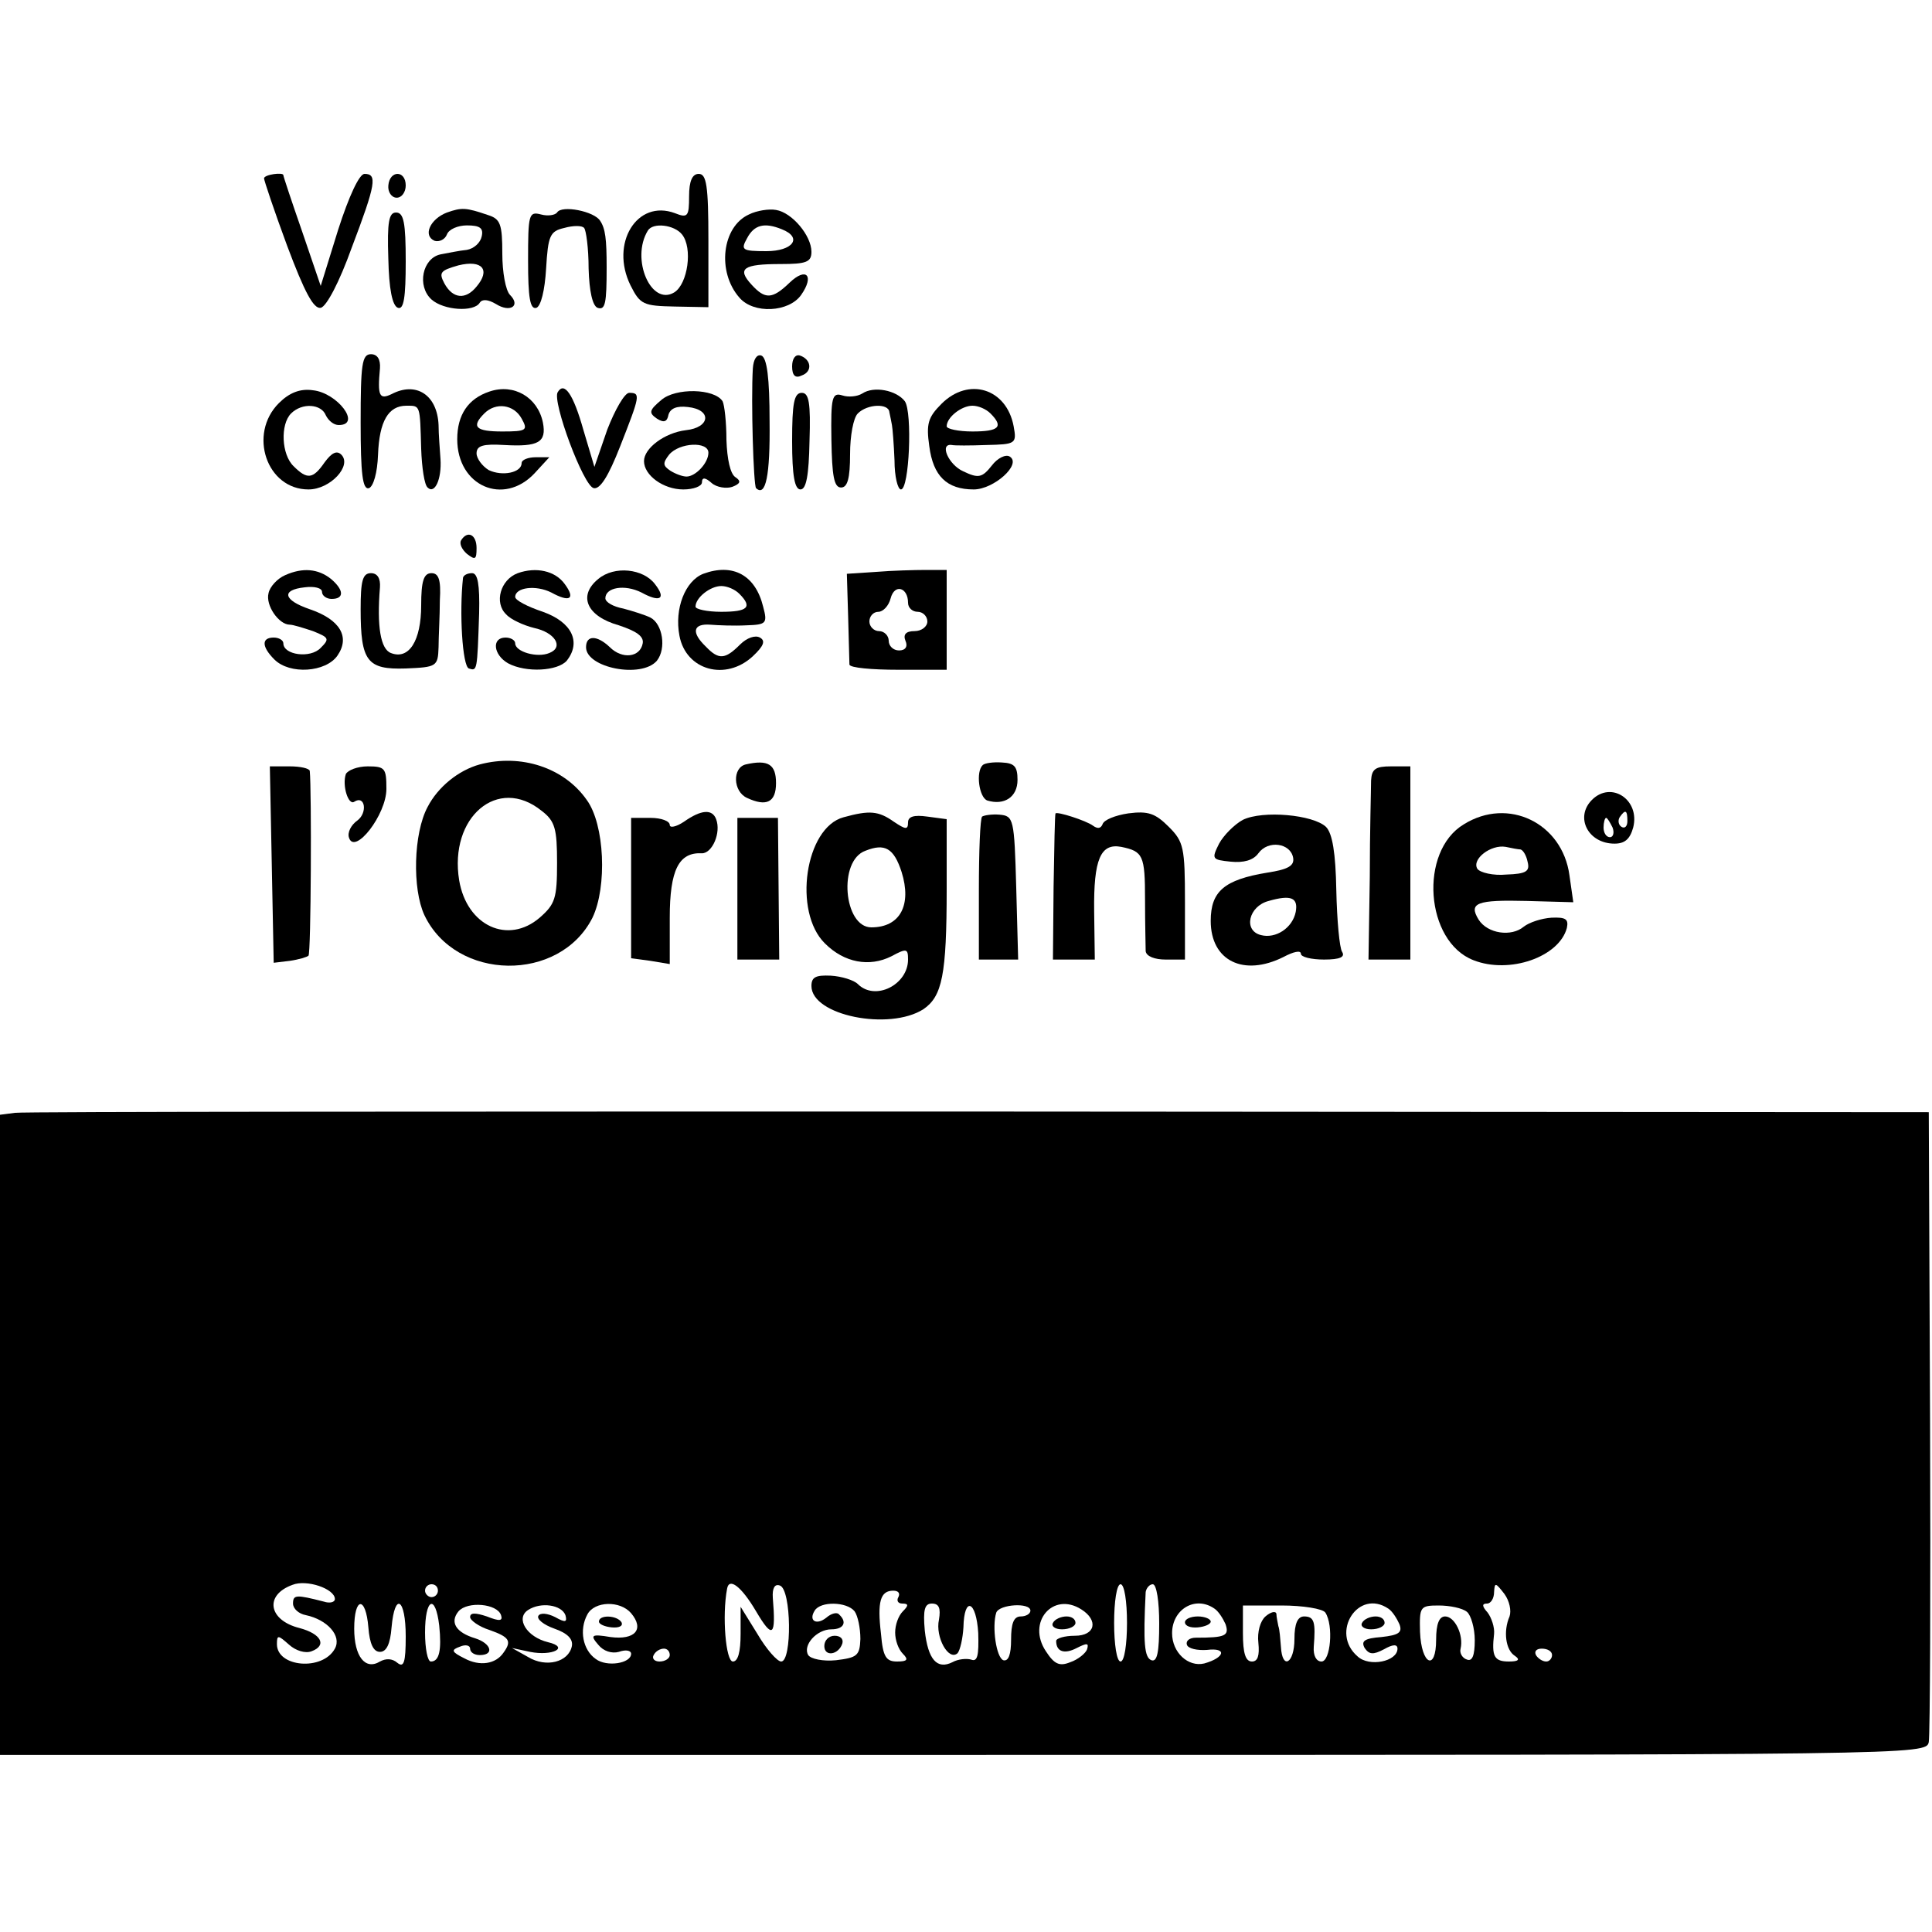 <?xml version="1.0" standalone="no"?>
<!DOCTYPE svg PUBLIC "-//W3C//DTD SVG 20010904//EN"
 "http://www.w3.org/TR/2001/REC-SVG-20010904/DTD/svg10.dtd">
<svg version="1.0" xmlns="http://www.w3.org/2000/svg"
 width="300pt" height="300pt" viewBox="0 0 300 300"
 preserveAspectRatio="xMidYMid meet">
<g transform="translate(0,300) scale(0.1,-0.1)"
fill="#000000" stroke="none">
<path d="M410 2723 c0 -3 16 -51 36 -105 27 -72 41 -98 52 -96 9 2 29 40 48
93 38 100 40 115 20 115 -8 0 -24 -34 -41 -87 l-27 -87 -29 85 c-16 46 -29 85
-29 87 0 5 -30 1 -30 -5z"/>
<path d="M603 2712 c-1 -10 5 -19 13 -19 8 0 14 9 14 19 0 24 -25 24 -27 0z"/>
<path d="M1070 2695 c0 -31 -2 -34 -22 -26 -59 22 -101 -47 -69 -112 15 -30
20 -32 69 -33 l52 -1 0 104 c0 85 -3 103 -15 103 -10 0 -15 -11 -15 -35z m-11
-59 c17 -21 9 -77 -12 -90 -36 -22 -68 52 -41 96 8 13 41 9 53 -6z"/>
<path d="M694 2670 c-26 -10 -38 -36 -19 -44 7 -2 16 2 19 10 3 8 17 14 31 14
20 0 26 -4 23 -17 -2 -10 -12 -19 -23 -21 -11 -1 -30 -5 -41 -7 -28 -6 -37
-49 -14 -70 19 -17 66 -20 75 -5 4 6 13 5 25 -2 22 -14 39 -3 22 14 -7 7 -12
36 -12 64 0 46 -3 54 -22 60 -35 12 -41 12 -64 4z m46 -115 c-17 -21 -37 -19
-50 5 -9 17 -6 20 22 28 37 9 50 -7 28 -33z"/>
<path d="M865 2670 c-3 -4 -14 -6 -25 -3 -19 5 -20 0 -20 -72 0 -57 3 -76 13
-73 7 3 13 27 15 61 3 51 6 58 28 63 14 4 28 4 31 0 3 -3 7 -31 7 -63 1 -35 6
-58 14 -61 12 -4 14 7 14 63 0 44 -2 60 -10 72 -9 15 -60 25 -67 13z"/>
<path d="M1163 2667 c-42 -19 -50 -89 -15 -129 22 -26 77 -23 96 4 21 30 8 44
-18 19 -27 -26 -38 -26 -59 -3 -23 25 -13 32 45 32 40 0 48 3 48 19 0 25 -30
61 -55 65 -11 2 -30 -1 -42 -7z m51 -23 c33 -13 17 -34 -24 -34 -38 0 -40 2
-30 20 11 21 27 25 54 14z"/>
<path d="M603 2598 c1 -46 6 -73 15 -76 9 -3 12 16 12 72 0 60 -3 76 -15 76
-11 0 -14 -14 -12 -72z"/>
<path d="M560 2344 c0 -80 3 -105 13 -102 7 3 13 24 14 52 2 52 16 76 44 76
22 0 21 2 23 -67 1 -29 5 -56 10 -60 11 -11 22 13 20 44 -1 15 -3 39 -3 53 -2
47 -35 68 -73 48 -19 -9 -22 -3 -18 40 1 14 -4 22 -14 22 -14 0 -16 -16 -16
-106z"/>
<path d="M1169 2428 c-3 -51 1 -182 5 -186 15 -14 22 19 21 104 0 67 -4 99
-13 102 -7 2 -12 -6 -13 -20z"/>
<path d="M1230 2431 c0 -14 5 -19 15 -14 17 6 15 25 -3 31 -7 2 -12 -5 -12
-17z"/>
<path d="M433 2374 c-48 -48 -19 -134 46 -134 34 0 68 37 51 54 -7 7 -15 3
-26 -12 -18 -26 -27 -27 -48 -6 -19 18 -21 65 -4 82 17 17 47 15 54 -3 4 -8
12 -15 20 -15 36 0 -2 50 -40 54 -20 3 -37 -4 -53 -20z"/>
<path d="M760 2392 c-33 -11 -50 -36 -50 -74 0 -73 72 -104 120 -53 l23 25
-21 0 c-12 0 -22 -4 -22 -9 0 -15 -30 -21 -51 -11 -10 6 -19 18 -19 26 0 12
10 15 43 13 53 -3 66 4 60 35 -8 39 -45 61 -83 48z m50 -42 c10 -18 8 -20 -30
-20 -41 0 -49 7 -28 28 18 18 46 14 58 -8z"/>
<path d="M866 2391 c-9 -14 40 -146 56 -149 10 -2 23 19 41 65 31 79 32 83 14
83 -7 0 -22 -26 -34 -57 l-20 -58 -17 57 c-16 57 -30 76 -40 59z"/>
<path d="M1027 2379 c-19 -16 -20 -20 -7 -29 11 -7 16 -5 18 6 3 10 13 14 30
12 38 -4 35 -32 -3 -36 -33 -4 -65 -28 -65 -48 0 -22 30 -44 61 -44 16 0 29 5
29 11 0 8 5 8 15 -1 8 -7 23 -9 32 -6 13 5 14 9 5 15 -8 5 -13 28 -14 58 0 27
-3 54 -6 60 -13 20 -73 21 -95 2z m73 -82 c0 -16 -20 -37 -34 -37 -6 0 -17 4
-25 9 -12 8 -12 12 -2 25 16 19 61 21 61 3z"/>
<path d="M1339 2389 c-8 -5 -22 -6 -31 -3 -16 5 -18 -3 -17 -69 1 -56 4 -74
15 -74 10 0 14 14 14 52 0 28 5 56 12 63 15 15 48 16 49 2 1 -5 3 -14 4 -20 1
-5 3 -30 4 -55 0 -25 5 -45 10 -45 13 0 18 120 6 137 -13 17 -48 24 -66 12z"/>
<path d="M1462 2373 c-21 -21 -24 -31 -19 -66 6 -46 27 -67 69 -67 31 0 75 39
56 51 -6 4 -19 -2 -28 -14 -15 -19 -21 -20 -44 -9 -23 10 -38 44 -18 41 4 -1
28 -1 54 0 45 1 47 2 42 29 -11 59 -70 77 -112 35z m76 -15 c21 -21 13 -28
-28 -28 -22 0 -40 4 -40 8 0 14 23 32 40 32 9 0 21 -5 28 -12z"/>
<path d="M1230 2315 c0 -54 4 -75 13 -75 9 0 13 22 14 75 2 60 -1 75 -12 75
-12 0 -15 -16 -15 -75z"/>
<path d="M716 2161 c-3 -5 1 -14 9 -21 13 -10 15 -9 15 9 0 21 -14 28 -24 12z"/>
<path d="M443 2107 c-12 -5 -24 -18 -26 -28 -5 -19 16 -49 33 -49 5 0 21 -5
36 -10 25 -10 26 -12 12 -26 -16 -17 -58 -11 -58 7 0 5 -7 9 -15 9 -19 0 -19
-14 1 -34 24 -24 80 -20 98 6 20 29 4 56 -43 72 -41 14 -45 30 -8 34 15 2 27
-1 27 -7 0 -6 7 -11 15 -11 20 0 19 14 -1 31 -20 16 -44 18 -71 6z"/>
<path d="M804 2110 c-27 -10 -37 -46 -18 -64 7 -8 27 -17 43 -21 33 -7 47 -30
24 -39 -19 -8 -53 2 -53 15 0 5 -7 9 -15 9 -22 0 -19 -27 4 -40 28 -15 77 -12
91 4 23 29 8 60 -37 76 -24 8 -43 18 -43 23 0 15 32 19 56 7 29 -16 38 -10 21
13 -15 21 -45 27 -73 17z"/>
<path d="M929 2101 c-32 -26 -18 -58 32 -72 27 -9 39 -17 37 -28 -4 -22 -32
-25 -51 -6 -20 19 -37 19 -37 0 0 -32 86 -49 110 -21 15 19 9 57 -10 67 -8 4
-27 10 -42 14 -16 3 -28 10 -28 16 0 17 30 22 56 9 29 -16 39 -10 21 13 -18
24 -63 29 -88 8z"/>
<path d="M1092 2109 c-28 -11 -45 -54 -37 -96 10 -54 72 -71 114 -32 17 16 20
24 11 29 -7 4 -20 0 -31 -11 -23 -23 -33 -24 -53 -3 -23 22 -20 36 7 34 12 -1
37 -2 56 -1 31 1 33 3 26 29 -12 49 -47 68 -93 51z m56 -31 c21 -21 13 -28
-28 -28 -22 0 -40 4 -40 8 0 14 23 32 40 32 9 0 21 -5 28 -12z"/>
<path d="M1360 2112 l-45 -3 2 -67 c1 -37 2 -70 2 -74 1 -5 35 -8 76 -8 l75 0
0 78 0 77 -32 0 c-18 0 -53 -1 -78 -3z m50 -48 c0 -8 7 -14 15 -14 8 0 15 -7
15 -15 0 -8 -9 -15 -20 -15 -13 0 -18 -5 -14 -15 4 -9 0 -15 -10 -15 -9 0 -16
7 -16 15 0 8 -7 15 -15 15 -8 0 -15 7 -15 15 0 8 6 15 14 15 7 0 16 9 19 21 6
23 27 17 27 -7z"/>
<path d="M560 2054 c0 -81 10 -94 70 -92 48 2 50 3 51 33 0 16 2 49 2 73 2 32
-2 42 -13 42 -12 0 -16 -12 -16 -50 0 -55 -19 -85 -47 -74 -16 6 -22 41 -17
102 1 14 -4 22 -14 22 -13 0 -16 -12 -16 -56z"/>
<path d="M719 2103 c-6 -54 -1 -137 9 -141 13 -4 13 -5 16 86 1 44 -2 62 -11
62 -7 0 -13 -3 -14 -7z"/>
<path d="M745 1813 c-33 -9 -65 -35 -81 -66 -22 -41 -24 -127 -5 -168 49 -103
210 -105 261 -4 23 48 19 145 -9 183 -35 50 -102 72 -166 55z m96 -72 c21 -16
24 -28 24 -81 0 -55 -3 -64 -27 -85 -49 -42 -113 -13 -125 58 -16 98 60 163
128 108z"/>
<path d="M1158 1813 c-21 -5 -20 -42 2 -52 30 -14 45 -7 45 23 0 29 -12 37
-47 29z"/>
<path d="M1526 1812 c-11 -10 -6 -50 7 -55 26 -8 47 5 47 32 0 21 -5 26 -24
27 -14 1 -27 -1 -30 -4z"/>
<path d="M422 1658 l3 -153 25 3 c14 2 27 6 29 8 4 3 5 257 2 287 -1 4 -15 7
-31 7 l-31 0 3 -152z"/>
<path d="M537 1798 c-6 -18 4 -49 13 -43 17 11 21 -17 5 -29 -10 -7 -16 -19
-13 -27 9 -27 58 36 58 76 0 32 -2 35 -29 35 -16 0 -31 -6 -34 -12z"/>
<path d="M2129 1788 c0 -13 -2 -80 -2 -150 l-2 -128 33 0 32 0 0 150 0 150
-30 0 c-24 0 -30 -4 -31 -22z"/>
<path d="M2472 1758 c-27 -27 -6 -68 35 -68 16 0 24 7 29 25 11 43 -34 73 -64
43z m55 -33 c0 -8 -4 -12 -9 -9 -5 3 -6 10 -3 15 9 13 12 11 12 -6z m-23 -10
c3 -8 1 -15 -4 -15 -6 0 -10 7 -10 15 0 8 2 15 4 15 2 0 6 -7 10 -15z"/>
<path d="M1062 1724 c-12 -8 -22 -10 -22 -5 0 6 -13 11 -30 11 l-30 0 0 -109
0 -109 30 -4 30 -5 0 72 c0 74 14 102 50 100 16 0 30 32 22 53 -6 16 -23 15
-50 -4z"/>
<path d="M1310 1731 c-60 -16 -79 -147 -29 -196 30 -30 69 -37 103 -20 24 13
26 12 26 -5 0 -39 -51 -65 -78 -38 -6 6 -25 12 -42 13 -23 1 -30 -2 -30 -16 0
-46 121 -70 174 -36 29 20 36 53 36 187 l0 108 -30 4 c-21 3 -30 0 -30 -9 0
-12 -4 -11 -22 1 -24 17 -38 18 -78 7z m90 -85 c16 -51 -2 -86 -47 -86 -43 0
-52 104 -9 119 30 12 44 4 56 -33z"/>
<path d="M1525 1732 c-3 -3 -5 -54 -5 -114 l0 -108 30 0 31 0 -3 112 c-3 107
-4 111 -26 113 -12 1 -24 -1 -27 -3z"/>
<path d="M1639 1737 c-1 -1 -2 -53 -3 -114 l-1 -113 32 0 33 0 -1 75 c-1 81
10 106 42 100 34 -7 37 -13 37 -82 0 -38 1 -74 1 -80 1 -8 14 -13 31 -13 l30
0 0 90 c0 84 -2 93 -25 116 -21 21 -32 25 -63 21 -20 -3 -38 -10 -40 -17 -3
-7 -8 -7 -15 -2 -11 8 -55 22 -58 19z"/>
<path d="M1930 1727 c-13 -7 -30 -24 -37 -37 -12 -24 -11 -25 18 -28 20 -2 35
2 43 13 15 21 50 16 54 -7 2 -12 -7 -18 -40 -23 -67 -11 -88 -29 -88 -75 0
-62 51 -87 113 -56 15 8 27 11 27 5 0 -5 16 -9 36 -9 25 0 33 4 28 12 -4 6 -8
49 -9 96 -1 57 -6 88 -16 98 -20 19 -98 26 -129 11z m82 -143 c-5 -25 -31 -42
-54 -36 -28 7 -19 45 12 53 35 10 46 5 42 -17z"/>
<path d="M2273 1720 c-70 -42 -60 -182 15 -211 56 -22 133 5 145 50 3 14 -2
17 -24 16 -15 -1 -34 -7 -43 -14 -19 -16 -56 -11 -70 11 -16 26 -3 31 75 29
l72 -2 -6 42 c-11 81 -95 122 -164 79z m88 -39 c4 -1 9 -9 11 -19 4 -15 -2
-19 -33 -20 -20 -2 -41 3 -45 9 -9 15 21 38 44 34 9 -2 20 -4 23 -4z"/>
<path d="M1145 1620 l0 -110 32 0 33 0 -1 110 -1 110 -31 0 -32 0 0 -110z"/>
<path d="M23 1272 l-23 -3 0 -497 0 -497 1495 0 c1488 0 1496 0 1500 20 2 11
3 235 2 499 l-2 479 -1475 1 c-811 0 -1485 0 -1497 -2z m497 -755 c0 -5 -8 -7
-17 -4 -43 11 -48 11 -48 -3 0 -8 9 -16 20 -18 33 -7 56 -32 45 -52 -19 -35
-90 -29 -90 7 0 15 2 14 19 -1 10 -9 25 -14 35 -10 24 9 15 27 -19 36 -48 12
-55 51 -11 67 22 9 66 -6 66 -22z m160 13 c0 -5 -4 -10 -10 -10 -5 0 -10 5
-10 10 0 6 5 10 10 10 6 0 10 -4 10 -10z m494 -32 c26 -44 31 -39 26 21 -1 15
3 22 11 19 18 -6 19 -118 2 -118 -6 0 -23 19 -37 43 l-26 42 0 -42 c0 -28 -4
-43 -12 -43 -11 0 -17 71 -9 113 3 18 22 4 45 -35z m576 -18 c0 -33 -4 -60
-10 -60 -6 0 -10 27 -10 60 0 33 4 60 10 60 6 0 10 -27 10 -60z m50 -1 c0 -44
-3 -60 -12 -57 -11 4 -13 26 -9 106 1 6 6 12 11 12 6 0 10 -27 10 -61z m544
11 c-10 -23 -6 -52 8 -61 9 -6 6 -9 -9 -9 -23 0 -27 8 -23 43 1 10 -4 25 -10
33 -9 10 -9 14 -1 14 6 0 11 8 11 18 1 15 2 15 16 -3 8 -11 11 -26 8 -35z
m-949 30 c-3 -5 -1 -10 6 -10 10 0 10 -3 1 -12 -7 -7 -12 -21 -12 -33 0 -12 5
-26 12 -33 9 -9 7 -12 -9 -12 -17 0 -22 7 -25 43 -6 50 -1 67 19 67 8 0 11 -4
8 -10z m-823 -47 c2 -26 8 -38 18 -38 10 0 16 12 18 38 5 56 22 45 22 -14 0
-41 -3 -49 -13 -41 -8 7 -18 7 -27 2 -23 -14 -40 8 -40 51 0 50 18 51 22 2z
m110 3 c4 -39 0 -56 -13 -56 -5 0 -9 20 -9 45 0 53 16 61 22 11z m96 16 c3 -9
-2 -10 -22 -2 -18 6 -26 6 -26 -1 0 -5 14 -15 30 -20 31 -11 35 -17 22 -35
-12 -18 -37 -22 -61 -9 -20 10 -21 13 -7 18 9 4 16 2 16 -3 0 -6 7 -10 15 -10
23 0 18 18 -7 26 -30 9 -40 25 -26 42 14 16 60 12 66 -6z m100 0 c3 -11 0 -12
-16 -3 -12 6 -23 7 -26 2 -3 -5 8 -14 25 -20 20 -7 29 -16 27 -27 -5 -25 -40
-34 -68 -17 l-25 14 28 -6 c35 -7 62 7 28 15 -33 8 -51 37 -31 50 20 13 52 8
58 -8z m102 3 c21 -25 6 -42 -32 -37 -30 5 -32 3 -19 -12 8 -10 21 -14 32 -11
11 4 19 2 19 -3 0 -15 -38 -21 -55 -8 -20 14 -26 45 -13 69 11 21 51 22 68 2z
m347 3 c5 -7 9 -26 9 -43 -1 -26 -5 -29 -38 -33 -20 -2 -39 2 -43 8 -9 15 13
40 36 40 19 0 25 11 12 23 -3 4 -12 2 -20 -5 -15 -12 -28 -5 -18 11 9 15 50
14 62 -1z m131 -13 c-6 -27 15 -65 29 -52 4 5 8 23 9 40 1 49 20 42 23 -9 1
-34 -1 -45 -11 -41 -7 2 -20 1 -29 -4 -24 -12 -38 4 -43 49 -3 33 0 42 11 42
11 0 14 -7 11 -25z m142 14 c0 -5 -7 -9 -15 -9 -11 0 -15 -11 -15 -36 0 -23
-4 -34 -12 -32 -11 4 -18 52 -11 74 5 13 53 16 53 3z m79 2 c27 -17 22 -41
-10 -41 -16 0 -29 -4 -29 -8 0 -17 13 -21 32 -11 16 8 19 8 16 -2 -2 -6 -14
-16 -26 -20 -17 -7 -25 -3 -38 17 -30 45 11 93 55 65z m207 1 c6 -4 13 -15 17
-24 6 -18 0 -21 -46 -21 -10 0 -16 -5 -14 -11 2 -6 16 -9 31 -8 32 4 28 -12
-4 -21 -25 -6 -50 17 -50 47 0 37 36 59 66 38z m172 -6 c13 -20 8 -76 -6 -76
-8 0 -13 9 -12 23 3 38 1 47 -15 47 -10 0 -15 -11 -15 -35 0 -38 -19 -49 -21
-12 -1 12 -2 27 -4 32 -1 6 -3 14 -3 19 -1 5 -9 3 -17 -4 -8 -7 -13 -24 -11
-41 2 -20 -1 -29 -10 -29 -10 0 -14 13 -14 44 l0 43 60 0 c33 0 64 -5 68 -11z
m98 6 c6 -4 13 -15 17 -24 5 -13 -1 -17 -28 -20 -26 -2 -32 -6 -26 -17 7 -10
13 -11 30 -2 14 8 21 8 21 1 0 -20 -44 -29 -62 -12 -43 37 1 106 48 74z m122
-5 c6 -5 12 -25 12 -44 0 -24 -4 -33 -12 -30 -7 2 -12 10 -10 17 5 21 -9 50
-24 50 -9 0 -14 -11 -14 -36 0 -50 -23 -39 -25 12 -1 39 0 41 29 41 17 0 37
-4 44 -10z m-1238 -67 c0 -5 -7 -10 -16 -10 -8 0 -12 5 -9 10 3 6 10 10 16 10
5 0 9 -4 9 -10z m1370 0 c0 -5 -4 -10 -9 -10 -6 0 -13 5 -16 10 -3 6 1 10 9
10 9 0 16 -4 16 -10z"/>
<path d="M930 482 c0 -4 9 -8 20 -9 11 -1 18 2 15 8 -7 11 -35 12 -35 1z"/>
<path d="M1280 444 c0 -17 22 -14 28 4 2 7 -3 12 -12 12 -9 0 -16 -7 -16 -16z"/>
<path d="M1635 480 c-3 -5 3 -10 14 -10 12 0 21 5 21 10 0 6 -6 10 -14 10 -8
0 -18 -4 -21 -10z"/>
<path d="M1840 481 c0 -6 9 -9 20 -8 11 1 20 5 20 9 0 4 -9 8 -20 8 -11 0 -20
-4 -20 -9z"/>
<path d="M2115 480 c-3 -5 3 -10 14 -10 12 0 21 5 21 10 0 6 -6 10 -14 10 -8
0 -18 -4 -21 -10z"/>
</g>
</svg>
